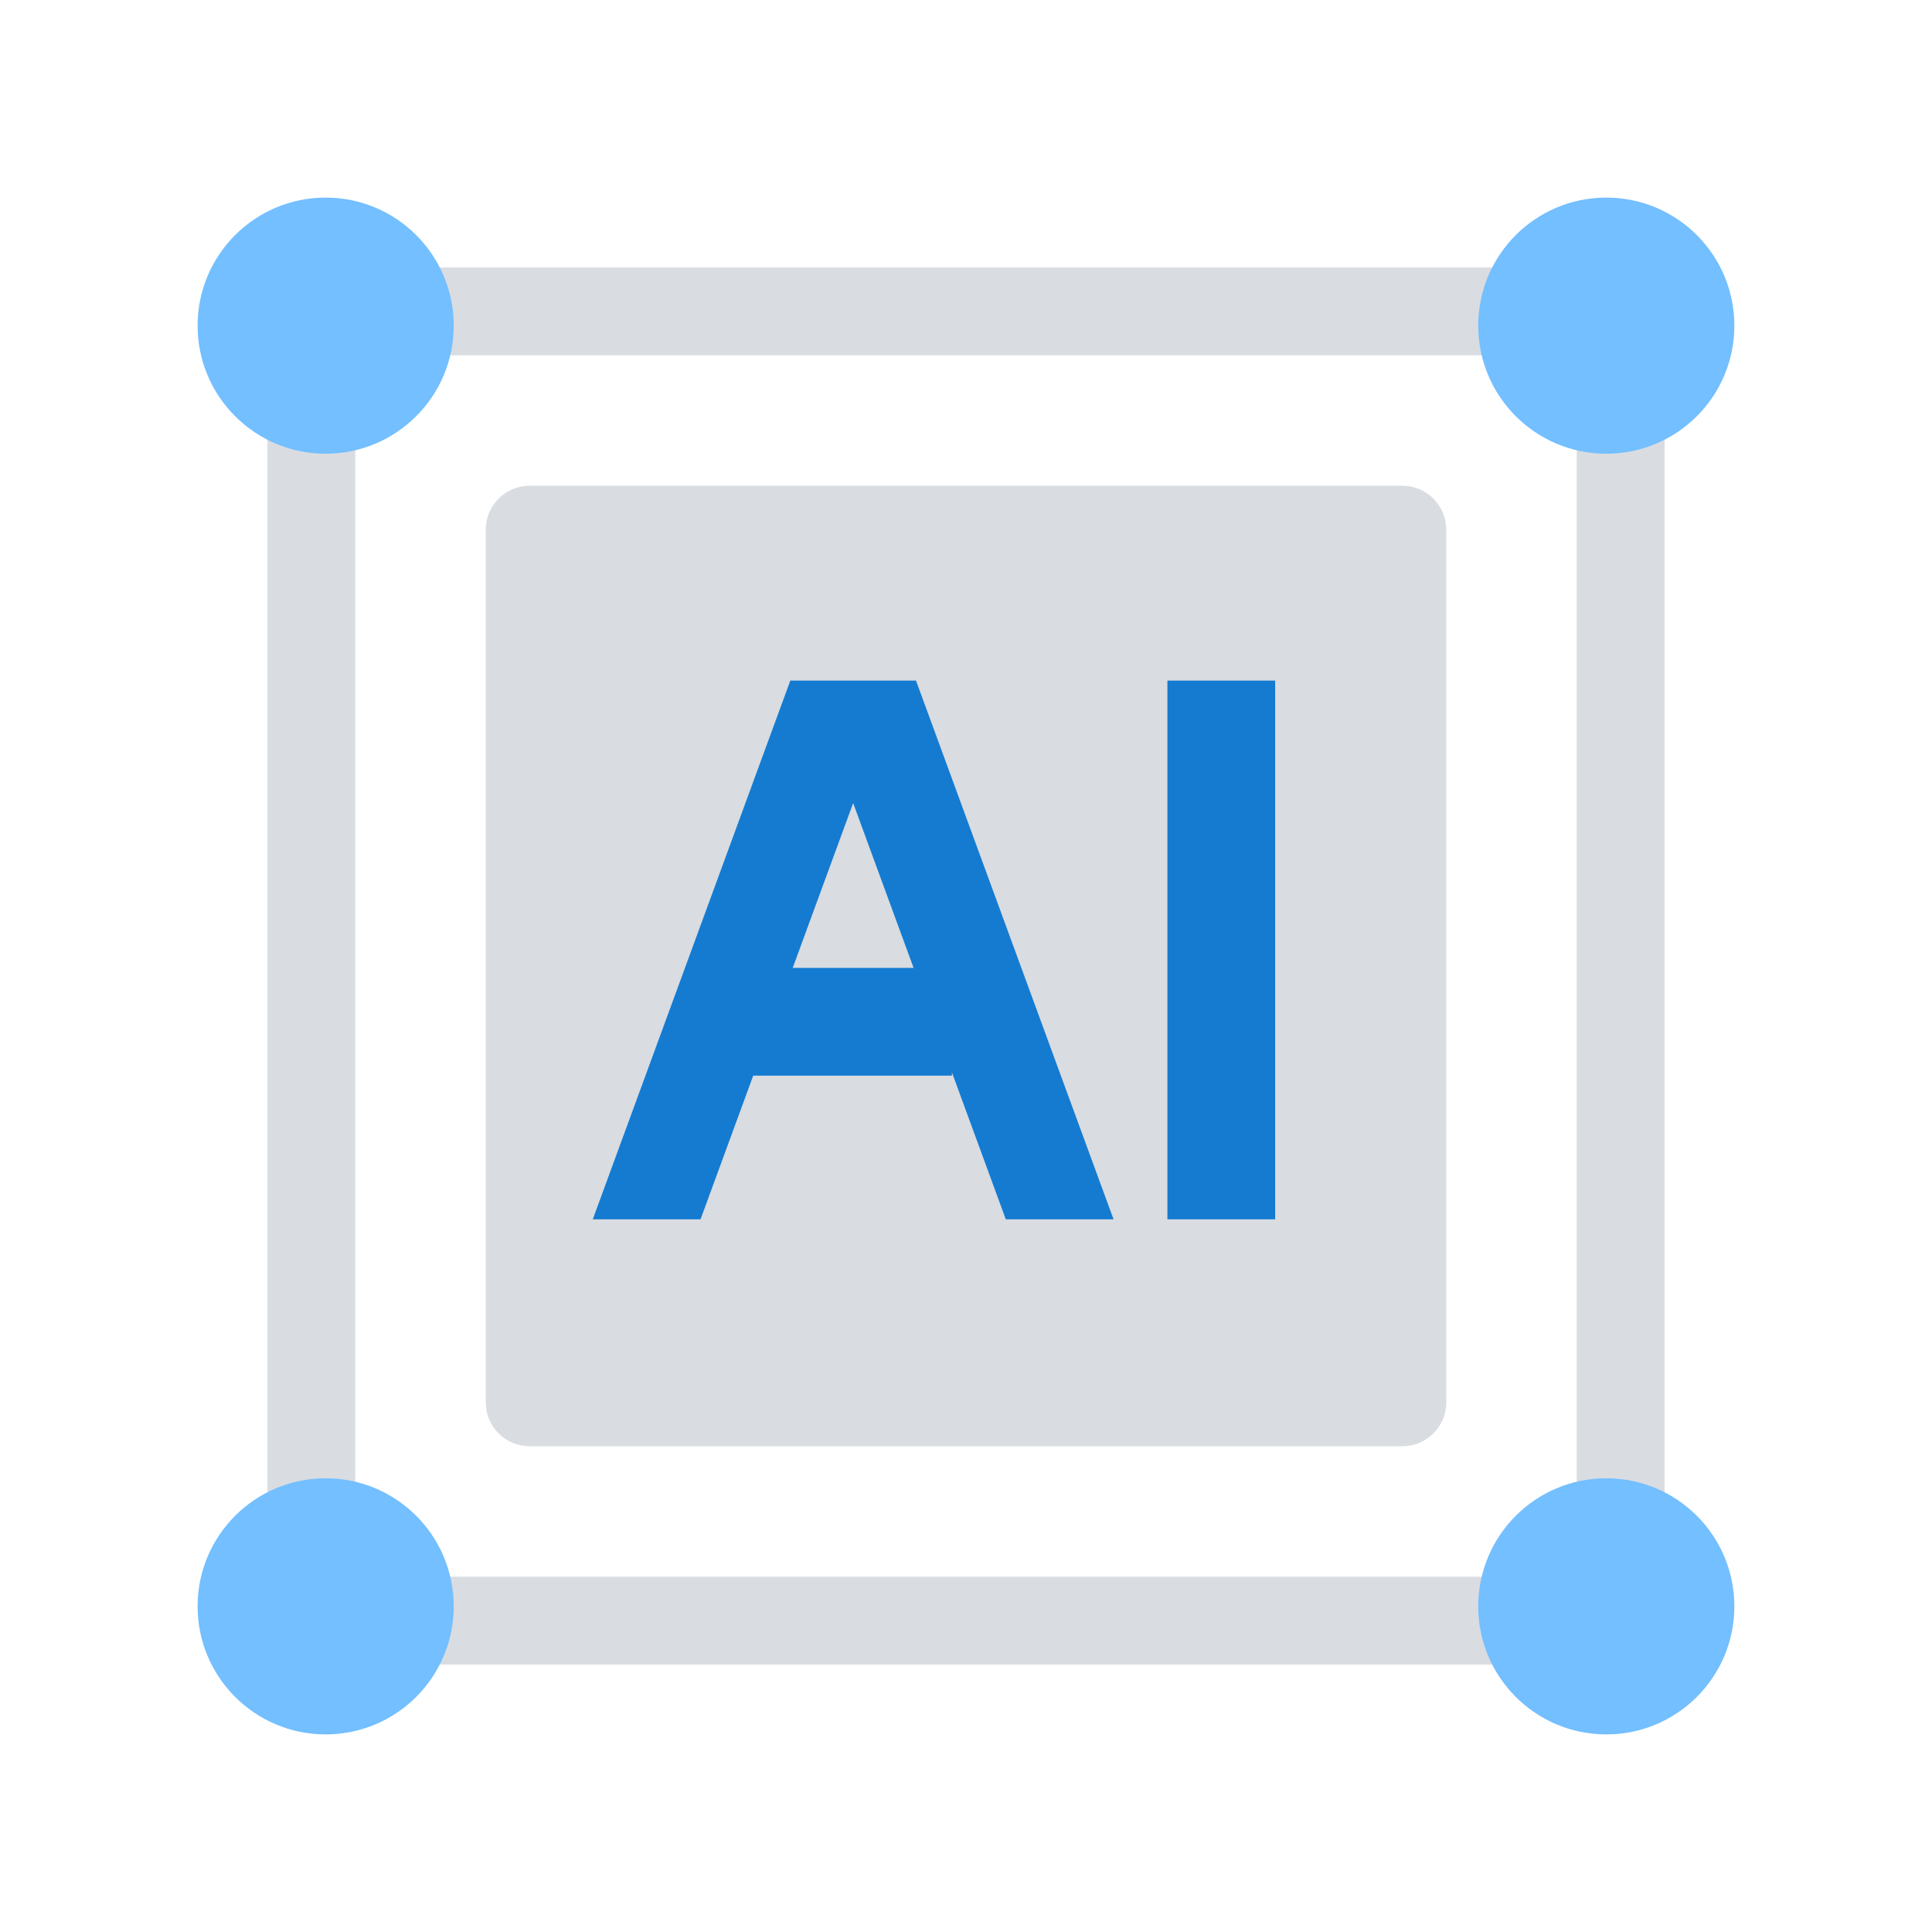 <svg width="88" height="88" viewBox="0 0 88 88" fill="none" xmlns="http://www.w3.org/2000/svg">
<path fill-rule="evenodd" clip-rule="evenodd" d="M16.182 16.182V71.818H71.818V16.182H16.182ZM14.182 12.182C13.077 12.182 12.182 13.077 12.182 14.182V73.818C12.182 74.923 13.077 75.818 14.182 75.818H73.818C74.923 75.818 75.818 74.923 75.818 73.818V14.182C75.818 13.077 74.923 12.182 73.818 12.182H14.182Z" fill="#D9DCE1"/>
<path d="M22.125 24.125C22.125 23.02 23.02 22.125 24.125 22.125H63.875C64.98 22.125 65.875 23.02 65.875 24.125V63.875C65.875 64.98 64.98 65.875 63.875 65.875H24.125C23.02 65.875 22.125 64.98 22.125 63.875V24.125Z" fill="#D9DCE1"/>
<circle cx="14.833" cy="14.833" r="5.833" fill="#73BFFF"/>
<circle cx="14.833" cy="73.167" r="5.833" fill="#73BFFF"/>
<circle cx="73.165" cy="14.833" r="5.833" fill="#73BFFF"/>
<circle cx="73.165" cy="73.167" r="5.833" fill="#73BFFF"/>
<path fill-rule="evenodd" clip-rule="evenodd" d="M36.815 31H35.998L27 55.539H31.908L34.308 48.994H43.359V48.846L45.813 55.539H50.721L41.723 31H40.906H36.815ZM38.86 36.578L41.613 44.086H36.107L38.86 36.578ZM58.082 55.539L58.082 31H53.174V55.539H58.082Z" fill="#147BD1"/>
</svg>
